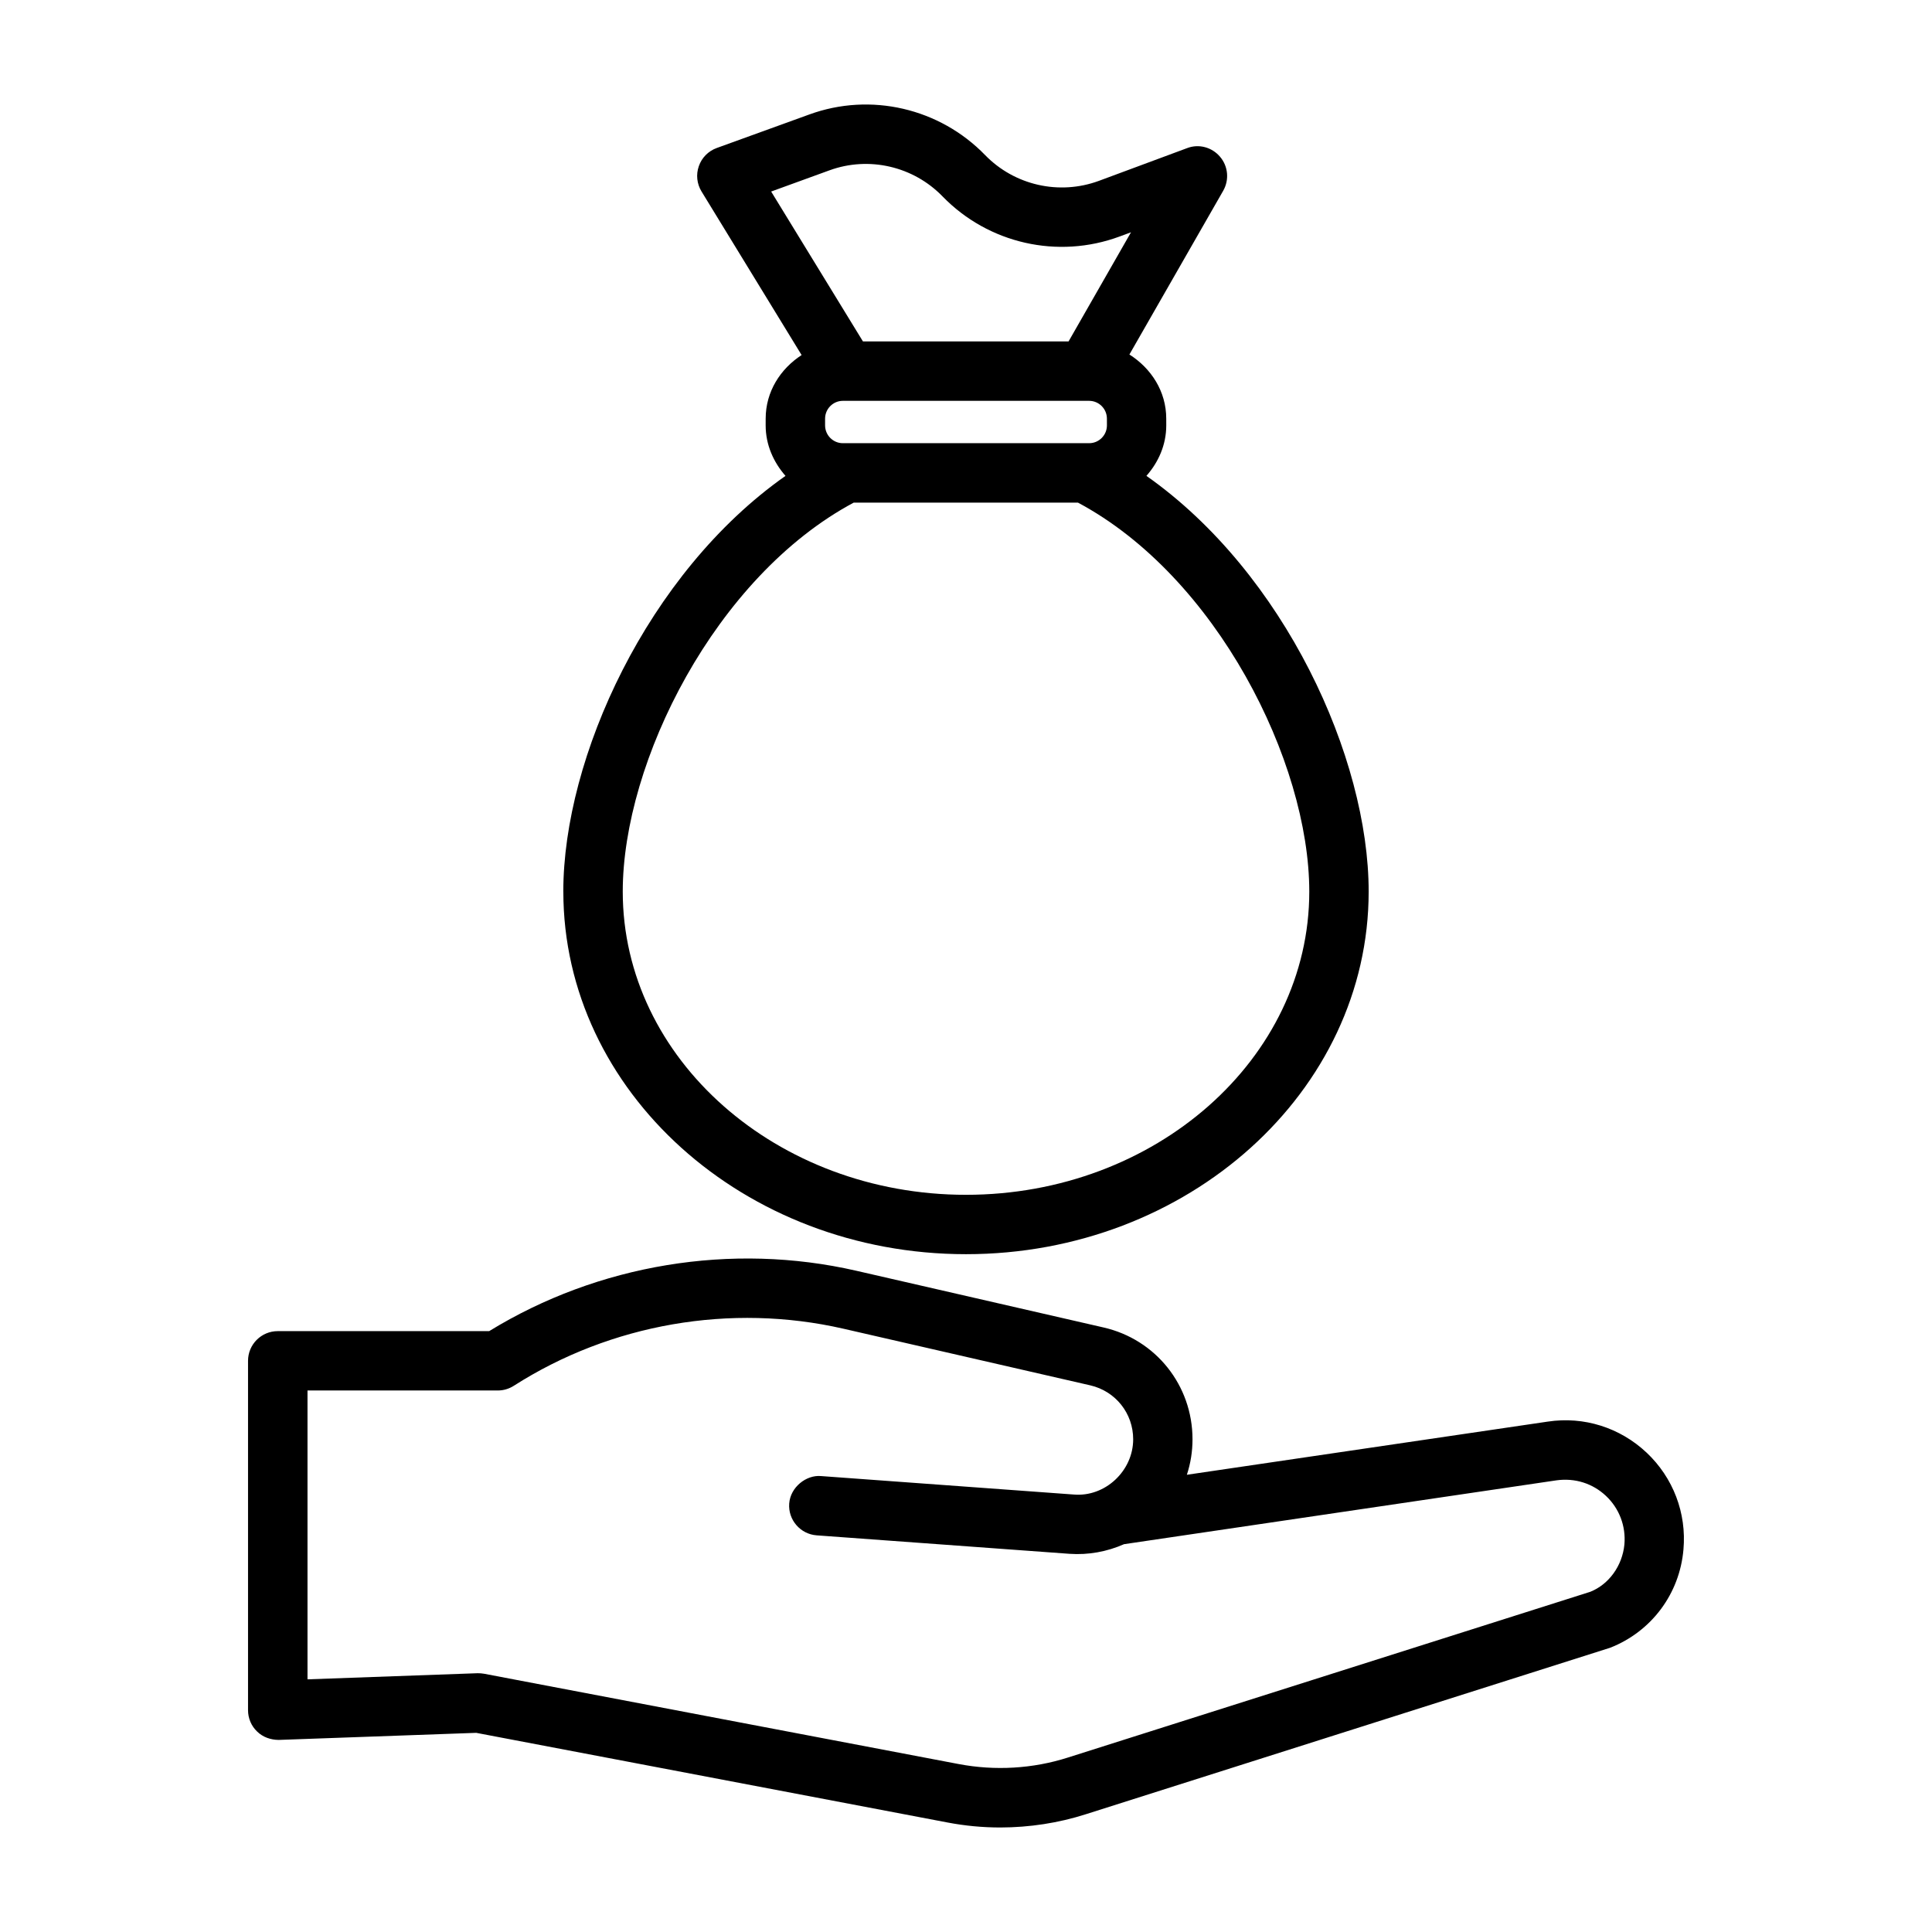 <?xml version="1.0" encoding="UTF-8"?>
<!-- The Best Svg Icon site in the world: iconSvg.co, Visit us! https://iconsvg.co -->
<svg fill="#000000" width="800px" height="800px" version="1.1" viewBox="144 144 512 512" xmlns="http://www.w3.org/2000/svg">
 <g>
  <path d="m580.36 528.96c-7.055-6.644-16.625-9.668-26.184-8.219l-95.645 14.09c0.992-3.008 1.496-6.188 1.496-9.398 0-14.281-9.715-26.48-23.602-29.645l-65.48-15.02c-33.078-7.59-68.422-1.73-97.312 15.996h-56.031c-4.344 0-7.871 3.527-7.871 7.871v92.59c0 2.141 0.867 4.188 2.41 5.652 1.527 1.496 3.59 2.203 5.731 2.219l52.332-1.875 124.9 23.758c4.629 0.883 9.32 1.324 14.012 1.324 7.684-0.016 15.383-1.18 22.688-3.527l138.93-44.113c10.941-4.312 18.391-14.297 19.398-26.023 0.859-9.668-2.715-19.02-9.766-25.68zm-14.895 36.875-138.44 43.926c-9.305 2.977-19.348 3.559-28.969 1.73l-125.76-23.93c-0.582-0.109-1.164-0.141-1.746-0.141l-45.059 1.621v-76.547h50.414c1.512 0 2.961-0.426 4.25-1.242 25.727-16.453 57.496-21.945 87.301-15.145l65.465 15.02c6.707 1.543 11.383 7.414 11.383 14.297 0 8.344-7.398 15.352-15.742 14.641l-66.992-4.894c-3.891-0.348-8.109 2.93-8.422 7.289-0.316 4.328 2.961 8.109 7.289 8.422l66.992 4.894c5.008 0.348 9.949-0.566 14.453-2.551l114.63-16.926c4.863-0.66 9.555 0.805 13.082 4.125 3.527 3.32 5.305 7.996 4.894 12.832-0.543 5.758-4.18 10.641-9.027 12.578z"/>
  <path d="m293.29 380.27c0 52.98 47.879 96.102 106.71 96.102s106.71-43.105 106.71-96.102c0-35.457-22.277-84.402-58.898-110.16 3.18-3.606 5.258-8.203 5.258-13.383l-0.004-1.777c0-7.273-4.031-13.367-9.762-17.004l24.863-43.406c1.637-2.883 1.309-6.473-0.836-8.988-2.141-2.535-5.637-3.496-8.738-2.297l-23.379 8.676c-10.516 3.871-22.34 1.195-30.148-6.832-12.043-12.422-30.34-16.703-46.617-10.754l-24.512 8.879c-2.219 0.805-3.969 2.566-4.738 4.801-0.789 2.234-0.52 4.691 0.707 6.707l26.527 43.359c-5.606 3.652-9.523 9.668-9.523 16.848l-0.004 1.789c0 5.164 2.094 9.777 5.258 13.383-36.621 25.758-58.883 74.707-58.883 110.16zm74.074-118.82c-2.598 0-4.707-2.125-4.707-4.723v-1.777c0-2.598 2.109-4.723 4.707-4.723h65.273c2.598 0 4.707 2.125 4.707 4.723l0.004 1.777c0 2.598-2.109 4.723-4.707 4.723zm-3.539-72.312c10.453-3.809 22.215-1.07 29.961 6.91 12.156 12.516 30.559 16.688 46.918 10.629l3.023-1.117-16.547 28.922h-54.488l-24.328-39.723zm6.422 88.059h59.418c36.715 19.602 61.309 68.691 61.309 103.08 0 44.305-40.809 80.359-90.969 80.359s-90.969-36.039-90.969-80.359c0-34.355 24.543-83.461 61.211-103.08z"/>
 </g>
</svg>